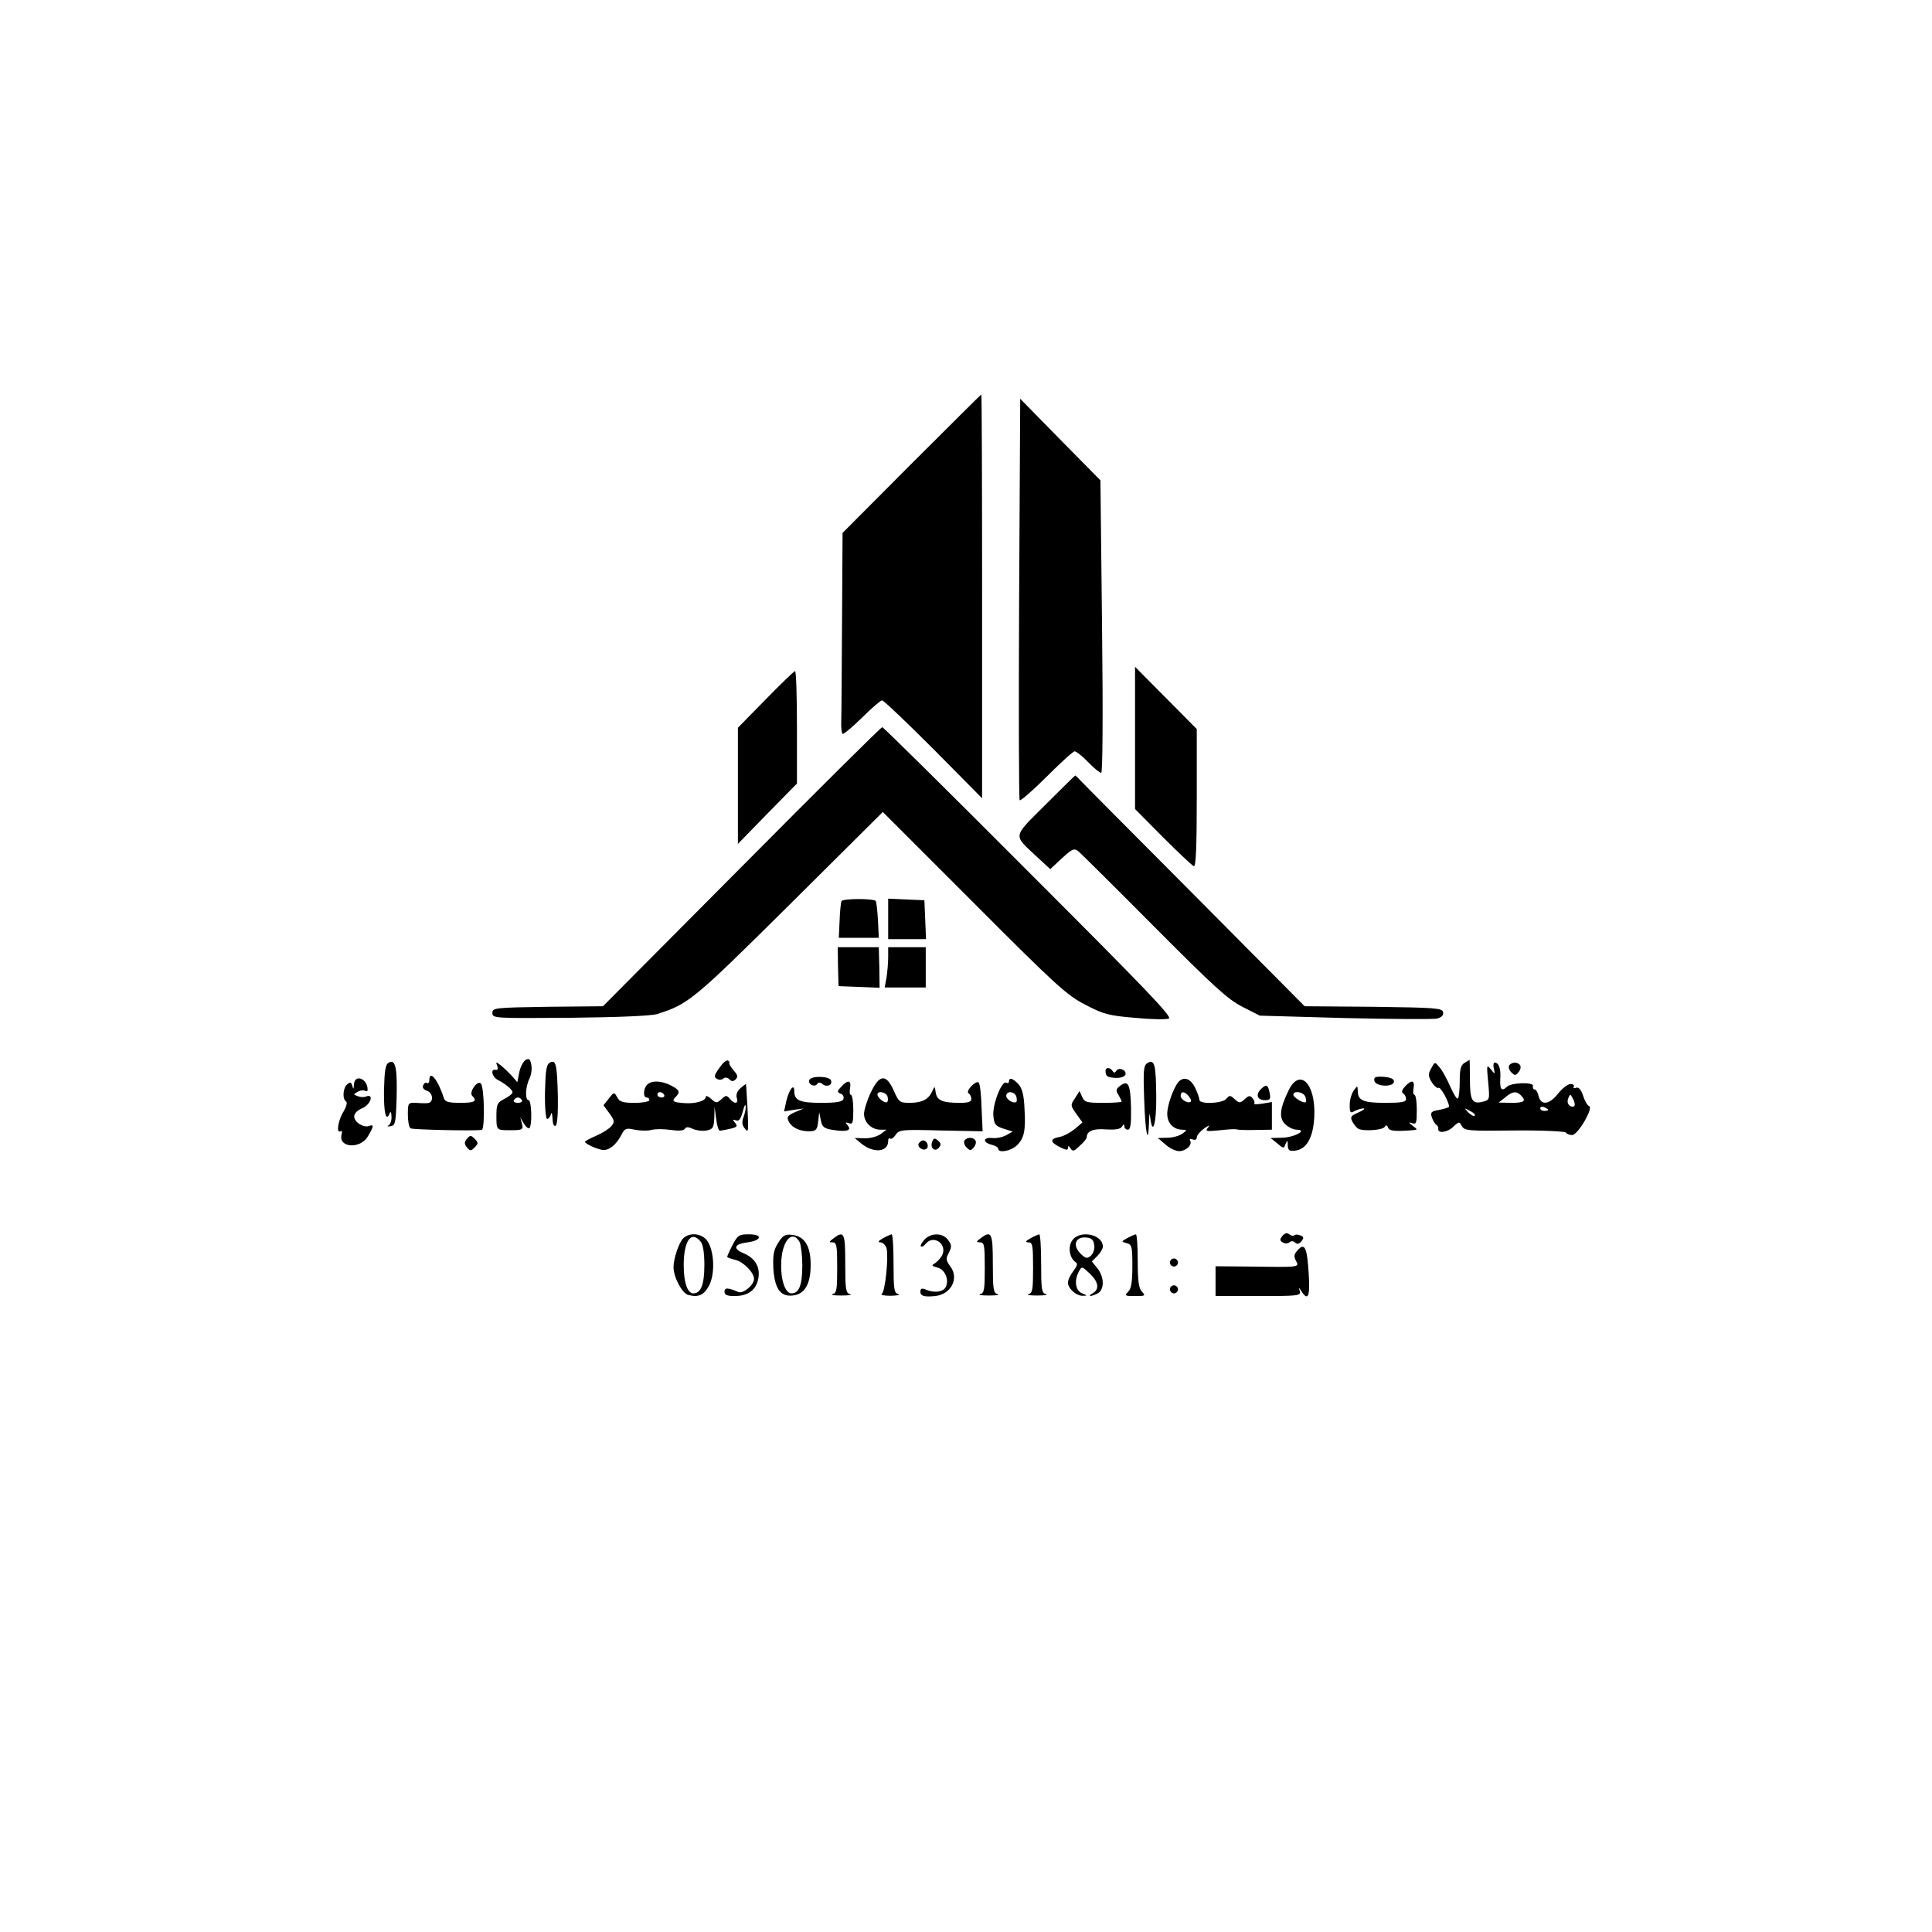<?xml version="1.0" standalone="no"?>
<!DOCTYPE svg PUBLIC "-//W3C//DTD SVG 20010904//EN"
 "http://www.w3.org/TR/2001/REC-SVG-20010904/DTD/svg10.dtd">
<svg version="1.0" xmlns="http://www.w3.org/2000/svg"
 width="720pt" height="720pt" viewBox="0 0 720 720"
 preserveAspectRatio="xMidYMid meet">
<g transform="translate(0,720) scale(0.1,-0.1)"
fill="#000000" stroke="none">
<path d="M3397 5472 l-257 -258 -2 -329 c-1 -182 -2 -349 -3 -373 -1 -24 2
-45 5 -47 4 -2 36 25 72 60 36 36 70 65 75 65 6 0 92 -82 192 -182 l181 -183
0 753 c0 413 -1 752 -3 752 -1 0 -118 -116 -260 -258z"/>
<path d="M3798 4970 c-2 -410 -1 -748 2 -752 3 -4 48 35 100 87 52 52 99 95
105 95 6 0 29 -18 50 -40 21 -22 43 -40 49 -40 5 0 7 204 3 545 l-6 545 -150
152 -149 152 -4 -744z"/>
<path d="M4230 4450 l0 -265 104 -105 c57 -57 109 -106 115 -108 8 -3 11 74
11 254 l0 257 -115 116 -115 116 0 -265z"/>
<path d="M2853 4593 l-103 -105 0 -217 0 -216 110 113 110 112 0 210 c0 116
-3 209 -7 209 -5 -1 -54 -49 -110 -106z"/>
<path d="M2764 3970 l-517 -520 -206 -2 c-198 -3 -206 -4 -206 -23 0 -20 6
-20 289 -18 182 2 302 7 325 14 117 37 135 52 494 408 l347 345 339 -339 c307
-308 347 -344 415 -379 67 -35 87 -41 184 -49 60 -6 117 -7 128 -3 14 6 -84
108 -522 546 -296 297 -542 540 -546 540 -5 0 -240 -234 -524 -520z"/>
<path d="M3896 4201 c-124 -124 -121 -110 -33 -193 l51 -47 43 40 c38 35 46
39 61 27 9 -7 136 -133 282 -280 223 -224 275 -272 330 -300 l65 -33 317 -9
c174 -4 329 -5 343 -2 18 5 25 12 23 24 -3 15 -27 17 -259 20 l-257 2 -413
416 c-228 229 -420 422 -427 430 -7 8 -14 14 -15 14 -1 0 -51 -49 -111 -109z"/>
<path d="M3136 3842 c-2 -4 -6 -37 -7 -72 l-3 -65 75 0 74 0 -3 65 c-2 35 -6
68 -8 72 -7 10 -121 10 -128 0z"/>
<path d="M3310 3775 l0 -75 70 0 71 0 -3 73 -3 72 -67 3 -68 3 0 -76z"/>
<path d="M3123 3598 l2 -73 77 -3 76 -3 -1 76 -2 75 -77 0 -76 0 1 -72z"/>
<path d="M3310 3633 c0 -21 -3 -55 -6 -75 l-7 -38 77 0 76 0 0 75 0 75 -70 0
-70 0 0 -37z"/>
<path d="M1959 3250 c-9 -6 -20 -26 -24 -47 l-7 -36 -21 24 c-12 13 -31 31
-41 39 -18 14 -19 13 -13 -2 4 -11 2 -17 -6 -15 -21 4 -13 -27 9 -38 29 -15
54 -36 54 -46 0 -5 -13 -15 -30 -24 -27 -14 -30 -20 -30 -65 0 -52 1 -52 50
-52 48 0 51 2 45 25 l-6 22 14 -23 c7 -12 16 -19 20 -16 11 11 8 104 -3 104
-14 0 -12 50 3 80 7 14 10 37 7 52 -4 21 -8 25 -21 18z m-14 -150 c3 -5 -3
-10 -15 -10 -12 0 -18 5 -15 10 3 6 10 10 15 10 5 0 12 -4 15 -10z"/>
<path d="M1449 3240 c-13 -7 -16 -29 -18 -105 -1 -85 8 -119 22 -82 3 6 6 0 6
-15 1 -14 -5 -29 -11 -32 -7 -3 -4 -5 7 -3 18 2 20 11 23 103 3 114 -4 148
-29 134z"/>
<path d="M2049 3240 c-13 -8 -16 -29 -18 -110 -1 -57 3 -100 8 -100 5 0 12 8
14 18 3 9 5 2 6 -16 1 -21 5 -31 12 -27 6 5 9 45 8 109 -3 120 -7 138 -30 126z"/>
<path d="M2680 3219 c-18 -25 -20 -33 -9 -39 7 -5 18 -5 24 0 7 6 16 5 23 -2
9 -9 15 -9 24 0 9 9 7 16 -8 33 -10 12 -18 24 -16 27 2 4 -1 8 -6 10 -6 2 -20
-11 -32 -29z"/>
<path d="M4277 3239 c-15 -9 -17 -24 -13 -135 4 -126 15 -179 18 -88 1 37 2
41 5 16 9 -68 23 -16 22 81 -1 119 -6 140 -32 126z"/>
<path d="M5458 3239 c-14 -8 -18 -23 -18 -68 0 -32 -3 -61 -7 -65 -4 -3 -16
17 -28 44 -12 28 -30 61 -40 72 -17 21 -18 21 -28 2 -7 -10 -12 -23 -12 -29
-1 -17 27 -55 36 -49 8 4 39 -52 39 -70 0 -3 -16 -8 -35 -12 -31 -5 -35 -9
-29 -28 4 -11 11 -24 16 -27 5 -3 9 -10 8 -15 -3 -19 33 -15 55 6 22 21 24 21
33 3 10 -17 26 -18 196 -16 103 1 188 -3 192 -8 3 -5 13 -9 23 -9 21 0 81 102
63 108 -6 2 -16 19 -22 38 -8 24 -17 34 -27 30 -8 -3 -11 -1 -8 4 3 6 -2 10
-12 10 -10 0 -31 -16 -46 -35 -33 -42 -64 -46 -73 -10 -3 14 -10 25 -15 25 -5
0 -8 6 -6 13 3 15 -81 13 -97 -3 -19 -19 -27 -10 -25 28 3 39 -5 62 -21 62 -4
0 -6 -10 -3 -22 5 -23 5 -23 -11 -3 -16 19 -16 16 -10 -47 6 -67 6 -67 -21
-74 -39 -10 -47 6 -47 85 0 39 -1 71 -1 71 -1 0 -10 -5 -19 -11z m210 -121
c21 -21 13 -28 -35 -28 l-48 1 24 19 c27 23 42 25 59 8z m200 -38 c-2 -5 -9
-6 -17 -1 -9 6 -11 16 -7 27 7 18 8 18 17 1 6 -10 9 -22 7 -27z m-98 -16 c0
-2 -7 -4 -15 -4 -8 0 -15 4 -15 10 0 5 7 7 15 4 8 -4 15 -8 15 -10z m-274 -22
c-4 -3 -14 2 -24 12 -16 18 -16 18 6 6 13 -6 21 -14 18 -18z"/>
<path d="M5624 3229 c-3 -6 0 -17 8 -25 13 -13 16 -13 27 0 7 8 10 20 6 26 -8
13 -32 13 -41 -1z"/>
<path d="M4120 3210 c0 -21 6 -25 37 -27 19 -1 33 4 37 12 6 17 -25 30 -34 14
-6 -8 -9 -8 -14 0 -9 14 -26 14 -26 1z"/>
<path d="M1600 3174 c0 -8 -4 -13 -9 -10 -5 3 -11 -1 -14 -9 -4 -8 2 -16 14
-20 24 -8 26 -45 2 -46 -10 -1 -30 0 -45 1 -27 1 -28 -1 -28 -44 0 -24 4 -47
10 -51 8 -5 232 -10 265 -6 13 1 10 160 -3 173 -6 6 -15 2 -26 -13 -10 -15
-12 -27 -6 -33 20 -20 9 -26 -45 -26 -44 0 -57 4 -61 18 -21 67 -54 108 -54
66z"/>
<path d="M3016 3175 c-6 -16 21 -29 30 -14 4 6 11 6 19 -1 16 -13 38 -4 32 13
-5 17 -74 19 -81 2z"/>
<path d="M5122 3172 c4 -22 73 -25 73 -2 0 9 -13 15 -38 17 -31 2 -38 -1 -35
-15z"/>
<path d="M1319 3158 c-1 -18 -2 -19 -6 -5 -4 14 -8 16 -19 6 -16 -13 -19 -55
-4 -64 5 -3 1 -19 -10 -38 -20 -32 -28 -83 -11 -73 5 4 7 -2 4 -12 -13 -50 70
-55 98 -7 22 37 23 46 5 39 -21 -8 -56 14 -56 35 0 11 12 24 30 31 31 13 45
55 15 44 -8 -4 -23 -3 -32 1 -17 6 -17 7 0 16 9 6 22 7 27 4 6 -3 10 -2 10 4
0 42 -49 60 -51 19z"/>
<path d="M3245 3128 c-14 -29 -25 -65 -25 -79 0 -32 28 -59 61 -59 l23 0 -23
-17 c-13 -9 -40 -16 -60 -15 l-36 1 24 -20 c46 -38 101 -33 101 9 0 8 3 12 7
9 3 -4 13 2 21 14 13 19 22 20 169 16 l155 -3 -4 87 c-1 48 -6 91 -11 95 -4 4
-16 -2 -27 -14 -12 -12 -16 -23 -10 -27 6 -3 10 -13 10 -21 0 -10 -12 -14 -42
-14 -67 0 -86 9 -91 39 -3 24 -4 24 -12 6 -14 -32 -37 -44 -82 -45 -40 0 -43
2 -62 45 -28 64 -54 62 -86 -7z m62 -13 c3 -9 3 -19 -1 -22 -7 -7 -36 16 -36
28 0 15 30 10 37 -6z"/>
<path d="M3760 3169 c0 -5 -5 -7 -10 -4 -16 10 -52 -81 -48 -123 3 -32 7 -38
37 -48 l35 -11 -25 -14 c-13 -7 -36 -12 -51 -10 -35 3 -37 -16 -3 -25 14 -3
25 -10 25 -15 0 -17 46 -9 68 11 29 27 35 56 30 139 -2 50 -9 75 -22 90 -21
23 -36 27 -36 10z m27 -54 c3 -9 3 -18 1 -21 -9 -9 -38 8 -38 22 0 19 29 18
37 -1z"/>
<path d="M4391 3167 c-19 -24 -41 -86 -41 -118 0 -34 22 -58 55 -59 20 -1 20
-1 1 -15 -11 -8 -36 -15 -55 -15 l-36 -1 28 -24 c15 -14 39 -25 51 -25 26 0
51 24 41 39 -3 7 0 8 9 5 10 -4 16 -1 16 7 0 8 13 23 28 34 18 12 23 14 14 3
-11 -14 -7 -15 35 -11 58 6 65 6 78 3 6 -1 36 -2 68 -1 l57 1 0 51 0 52 -36
-6 c-20 -3 -34 -3 -30 0 3 3 1 12 -6 20 -9 11 -14 11 -29 -3 -18 -16 -20 -16
-38 0 -16 15 -19 15 -31 1 -15 -18 -100 -21 -100 -4 0 6 -7 26 -16 45 -17 35
-43 44 -63 21z m39 -52 c7 -9 11 -18 8 -20 -9 -10 -38 7 -38 21 0 18 14 18 30
-1z"/>
<path d="M4802 3136 c-33 -68 -36 -102 -13 -125 12 -12 31 -21 44 -21 43 -1
-12 -30 -57 -30 l-41 -1 25 -20 c23 -20 25 -20 31 -2 7 15 8 15 8 -5 1 -19 6
-23 28 -20 42 5 67 48 71 126 6 123 -54 185 -96 98z m62 -22 c4 -9 5 -19 2
-21 -7 -7 -46 17 -46 27 0 17 37 11 44 -6z"/>
<path d="M2412 3158 c-15 -15 -16 -48 -2 -48 6 0 10 -4 10 -10 0 -5 -25 -10
-55 -10 -45 0 -56 4 -65 21 -11 20 -12 20 -31 -5 l-20 -25 22 -30 c19 -26 20
-32 8 -47 -8 -10 -33 -26 -56 -36 -24 -10 -43 -21 -43 -23 0 -7 40 -26 63 -30
24 -5 53 17 73 56 12 24 17 26 49 19 20 -4 48 -5 62 -1 15 4 48 4 73 0 29 -4
47 -3 52 4 5 8 13 8 30 0 14 -6 36 -9 51 -6 24 5 27 10 29 47 l1 41 6 -45 c3
-25 9 -44 14 -44 63 11 69 14 57 29 -11 13 -10 14 2 10 12 -5 18 4 26 32 5 21
10 30 11 21 1 -9 -3 -28 -8 -41 -7 -18 -6 -30 5 -43 13 -17 14 -10 10 71 -3
50 -5 92 -6 94 0 2 -9 -4 -20 -14 -13 -11 -18 -25 -14 -37 7 -22 -9 -24 -26
-3 -12 14 -15 14 -31 -1 -18 -16 -20 -16 -39 1 -11 10 -20 13 -20 7 0 -15 -38
-26 -80 -23 -42 3 -48 7 -32 23 18 18 15 26 -18 43 -35 18 -72 19 -88 3z m63
-38 c3 -5 -1 -10 -9 -10 -9 0 -16 5 -16 10 0 6 4 10 9 10 6 0 13 -4 16 -10z"/>
<path d="M3135 3150 c-16 -17 -16 -20 -2 -26 9 -3 13 -12 10 -20 -4 -10 -25
-14 -82 -14 -81 0 -101 9 -101 44 0 31 -20 5 -30 -39 l-8 -37 36 6 37 5 -33
-14 c-28 -13 -31 -18 -22 -36 13 -23 43 -36 80 -35 21 1 26 7 29 36 l4 35 6
-30 c5 -25 12 -31 46 -36 51 -8 70 -2 54 17 -10 12 -9 13 5 8 14 -5 16 2 16
50 0 31 -4 56 -9 56 -4 0 -6 11 -3 25 5 30 -8 32 -33 5z"/>
<path d="M4175 3154 c-16 -12 -18 -18 -7 -34 6 -11 12 -22 12 -25 0 -3 -31 -5
-68 -5 -62 0 -70 2 -79 22 l-10 22 -17 -27 c-17 -25 -17 -27 5 -58 l23 -32
-28 -24 c-16 -13 -41 -27 -57 -30 -37 -7 -37 -19 1 -38 23 -12 30 -12 30 -3 0
9 3 9 10 -2 7 -12 13 -11 34 10 15 13 26 27 26 32 0 23 25 33 73 29 34 -2 52
1 58 10 6 10 9 11 9 2 0 -7 6 -13 13 -13 10 0 13 20 12 80 -2 89 -10 106 -40
84z"/>
<path d="M5236 3151 c-11 -12 -14 -21 -7 -26 6 -3 11 -13 11 -21 0 -11 -17
-14 -78 -14 -82 0 -102 9 -102 45 -1 20 -1 20 -15 1 -8 -11 -15 -35 -15 -53 0
-30 2 -33 19 -23 11 5 26 10 33 9 7 0 -2 -7 -20 -15 -28 -12 -31 -17 -22 -34
5 -10 15 -22 21 -26 18 -11 91 -6 99 6 5 8 9 8 13 -2 4 -13 25 -15 91 -10 20
2 20 2 0 17 -16 13 -16 14 -1 9 15 -5 17 1 17 50 0 31 -4 56 -9 56 -4 0 -6 11
-3 25 5 30 -8 32 -32 6z"/>
<path d="M4699 3141 c-21 -21 -13 -41 15 -41 19 0 22 4 18 25 -6 33 -13 36
-33 16z"/>
<path d="M1740 2956 c-10 -13 -10 -19 0 -32 12 -14 15 -14 29 0 14 15 14 17 0
32 -14 14 -17 14 -29 0z"/>
<path d="M3474 2945 c-9 -23 10 -40 25 -22 9 11 8 17 -4 27 -12 10 -16 9 -21
-5z"/>
<path d="M3594 2949 c-3 -6 0 -17 8 -25 13 -13 16 -13 27 0 7 8 10 20 6 26 -8
13 -32 13 -41 -1z"/>
<path d="M3424 2939 c-8 -14 18 -31 30 -19 9 9 0 30 -14 30 -5 0 -12 -5 -16
-11z"/>
<path d="M4779 2594 c-10 -13 -10 -17 1 -24 8 -5 19 -5 25 0 7 6 15 6 22 -1 7
-7 14 -5 23 5 10 13 9 17 -4 22 -9 4 -20 4 -23 0 -3 -3 -12 -1 -18 4 -9 7 -16
5 -26 -6z"/>
<path d="M2546 2585 c-16 -16 -36 -76 -36 -107 0 -38 32 -98 55 -104 39 -10
59 0 78 36 22 43 19 126 -6 164 -20 30 -66 35 -91 11z m65 -12 c9 -10 14 -42
14 -88 0 -72 -13 -105 -41 -105 -22 0 -36 40 -36 105 0 91 28 131 63 88z"/>
<path d="M2730 2560 c-11 -21 -20 -41 -20 -44 0 -2 13 -7 30 -11 30 -7 70 -47
70 -71 0 -23 -40 -56 -58 -49 -40 17 -52 17 -52 1 0 -12 10 -16 38 -16 49 0
80 22 88 65 8 43 -12 77 -56 95 -40 17 -34 34 15 40 54 7 59 30 6 30 -37 0
-42 -3 -61 -40z"/>
<path d="M2900 2568 c-17 -26 -20 -45 -18 -95 5 -75 26 -106 72 -101 44 4 67
42 67 112 1 71 -22 109 -69 114 -26 3 -35 -2 -52 -30z m80 3 c5 -11 10 -50 10
-86 0 -74 -12 -105 -40 -105 -26 0 -43 58 -38 126 6 76 43 111 68 65z"/>
<path d="M3106 2585 c-17 -13 -18 -15 -3 -15 15 0 17 -12 17 -94 0 -82 -2 -95
-17 -99 -10 -3 5 -5 32 -5 28 0 42 2 33 5 -16 4 -18 18 -18 114 0 115 -4 124
-44 94z"/>
<path d="M3290 2585 c-17 -10 -20 -14 -9 -15 9 0 19 -10 23 -22 8 -33 -5 -162
-18 -170 -6 -4 9 -7 34 -7 25 1 37 3 28 6 -16 4 -18 18 -18 114 0 60 -3 109
-7 109 -5 -1 -19 -7 -33 -15z"/>
<path d="M3445 2580 c-10 -11 -16 -22 -13 -25 3 -3 11 1 18 10 30 36 83 -3 60
-45 -6 -10 -18 -23 -26 -28 -14 -8 -12 -10 10 -16 29 -7 45 -49 29 -75 -11
-17 -45 -20 -75 -6 -13 5 -18 3 -18 -9 0 -16 15 -20 55 -16 59 6 90 65 57 110
-17 23 -18 29 -6 51 11 22 11 29 -2 47 -19 28 -65 29 -89 2z"/>
<path d="M3654 2585 c-17 -13 -17 -14 -1 -15 15 0 17 -11 17 -94 0 -82 -2 -95
-17 -99 -10 -3 5 -5 32 -5 28 0 42 2 33 5 -16 4 -18 18 -18 114 0 115 -5 125
-46 94z"/>
<path d="M3840 2585 c-19 -11 -21 -14 -7 -15 15 0 17 -11 17 -94 0 -82 -2 -95
-17 -99 -10 -3 5 -5 32 -5 28 0 42 2 33 5 -16 4 -18 18 -18 114 0 60 -3 109
-7 109 -5 -1 -19 -7 -33 -15z"/>
<path d="M3995 2576 c-16 -24 -9 -66 15 -81 7 -4 3 -15 -10 -32 -11 -14 -20
-33 -20 -43 0 -22 31 -50 56 -49 17 0 16 1 -3 9 -25 10 -31 47 -12 82 11 20
11 19 40 -8 33 -31 37 -58 12 -73 -24 -14 -7 -14 18 -1 25 14 25 60 -1 93
l-21 26 21 21 c11 11 20 26 20 34 0 47 -88 64 -115 22z m83 -17 c2 -14 -4 -31
-13 -39 -13 -11 -19 -10 -35 5 -35 32 -24 68 20 63 19 -2 26 -10 28 -29z"/>
<path d="M4201 2586 c-23 -13 -23 -13 -2 -19 19 -5 21 -12 21 -85 0 -60 -4
-85 -16 -96 -14 -15 -12 -16 26 -16 38 0 40 1 26 16 -12 12 -16 38 -16 115 0
54 -3 99 -7 99 -5 -1 -19 -7 -32 -14z"/>
<path d="M4836 2541 c-14 -15 -15 -24 -6 -40 12 -24 17 -24 -182 -21 l-118 1
0 -55 0 -56 160 0 c147 0 159 1 154 18 -5 16 -5 16 6 0 25 -39 33 -19 27 68
-6 96 -15 114 -41 85z"/>
<path d="M4360 2495 c0 -8 7 -15 15 -15 8 0 15 7 15 15 0 8 -7 15 -15 15 -8 0
-15 -7 -15 -15z"/>
<path d="M4360 2395 c0 -8 7 -15 15 -15 8 0 15 7 15 15 0 8 -7 15 -15 15 -8 0
-15 -7 -15 -15z"/>
</g>
</svg>
